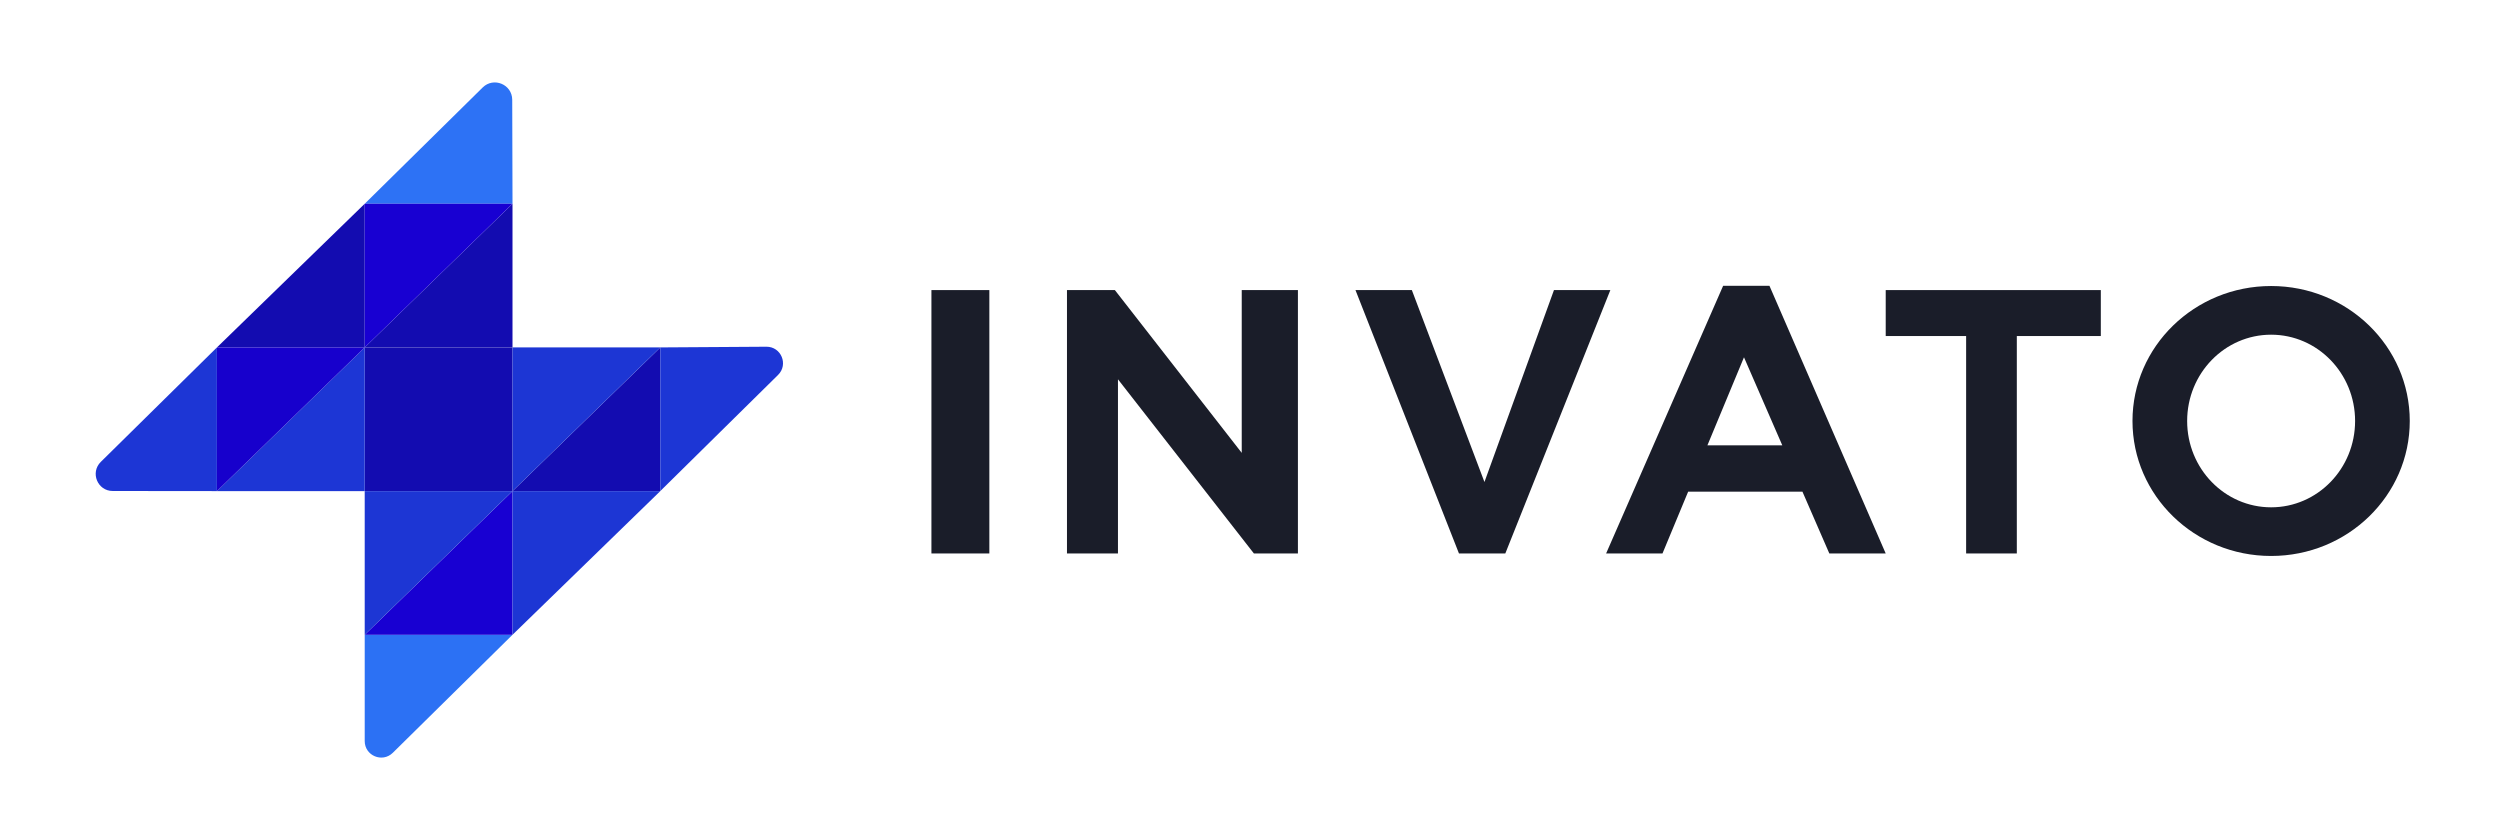 <?xml version="1.0" encoding="utf-8"?>
<!-- Generator: Adobe Illustrator 24.0.1, SVG Export Plug-In . SVG Version: 6.00 Build 0)  -->
<svg version="1.1" id="Layer_1" xmlns="http://www.w3.org/2000/svg" xmlns:xlink="http://www.w3.org/1999/xlink" x="0px" y="0px"
	 viewBox="0 0 1827.41 610.04" style="enable-background:new 0 0 1827.41 610.04;" xml:space="preserve">
<style type="text/css">
	.st0{fill:#2D72F5;}
	.st1{fill:#2C71F4;}
	.st2{fill:#1D36D5;}
	.st3{fill:#130CB0;}
	.st4{fill:#1800D2;}
	.st5{fill:#1D36D4;}
	.st6{fill:#1700CC;}
	.st7{fill:#1A1D29;}
</style>
<g>
	<g>
		<path class="st0" d="M374.42,72.94c-0.03-11.25-13.59-16.9-21.6-9l-86.22,84.99h108.03L374.42,72.94z"/>
		<path class="st1" d="M266.59,541.69c0,10.7,12.9,16.1,20.52,8.59l87.51-86.27H266.59V541.69z"/>
		<path class="st2" d="M73.68,337.62c-7.91,7.8-2.4,21.27,8.71,21.28l76.17,0.08V253.96L73.68,337.62z"/>
		<rect x="266.59" y="253.96" class="st3" width="108.03" height="105.03"/>
		<polygon class="st4" points="266.59,464.01 374.62,464.01 374.62,358.98 		"/>
		<polygon class="st3" points="374.62,358.98 482.65,358.98 482.65,253.96 		"/>
		<polygon class="st3" points="266.59,253.96 374.62,253.96 374.62,148.93 		"/>
		<polygon class="st2" points="158.57,358.98 266.59,358.98 266.59,253.96 		"/>
		<polygon class="st3" points="158.57,253.96 266.59,253.96 266.59,148.93 		"/>
		<polygon class="st5" points="374.62,358.98 266.59,358.98 266.59,464.01 		"/>
		<polygon class="st6" points="266.59,253.96 158.57,253.96 158.57,358.98 		"/>
		<polygon class="st4" points="374.62,148.93 266.59,148.93 266.59,253.96 		"/>
		<polygon class="st5" points="482.65,253.96 374.62,253.96 374.62,358.98 		"/>
		<polygon class="st5" points="482.65,358.98 374.62,358.98 374.62,464.01 		"/>
		<path class="st2" d="M568.75,274.05c7.69-7.58,2.27-20.68-8.53-20.61l-77.57,0.51v104.99L568.75,274.05z"/>
	</g>
	<g>
		<polygon class="st7" points="907.66,331.03 814.93,212.04 779.92,212.04 779.92,404.56 817.19,404.56 817.19,277.25 
			916.55,404.56 948.73,404.56 948.73,212.04 907.66,212.04 		"/>
		<rect x="680.84" y="212.04" class="st7" width="42.34" height="192.52"/>
		<polygon class="st7" points="1135.89,212.04 1085.08,352.34 1032.01,212.04 990.8,212.04 1066.45,404.56 1100.33,404.56 
			1177.11,212.04 		"/>
		<path class="st7" d="M1259.54,208.93l-85.53,195.63h41.21l18.76-45.17h83.54l19.65,45.17h41.21l-84.97-195.63H1259.54z
			 M1248.06,325.52l26.73-64.36l28,64.36H1248.06z"/>
		<polygon class="st7" points="1378.39,245.63 1437.17,245.63 1437.17,404.56 1474.22,404.56 1474.22,245.63 1535.62,245.63 
			1535.62,212.04 1378.39,212.04 		"/>
		<path class="st7" d="M1660.11,209.07c-55.97,0-101.34,44.17-101.34,98.66s45.37,98.66,101.34,98.66
			c55.97,0,101.34-44.17,101.34-98.66S1716.08,209.07,1660.11,209.07z M1660.11,370.83c-33.9,0-61.38-28.25-61.38-63.09
			s27.48-63.09,61.38-63.09c33.9,0,61.38,28.25,61.38,63.09S1694.01,370.83,1660.11,370.83z"/>
	</g>
</g>
</svg>
